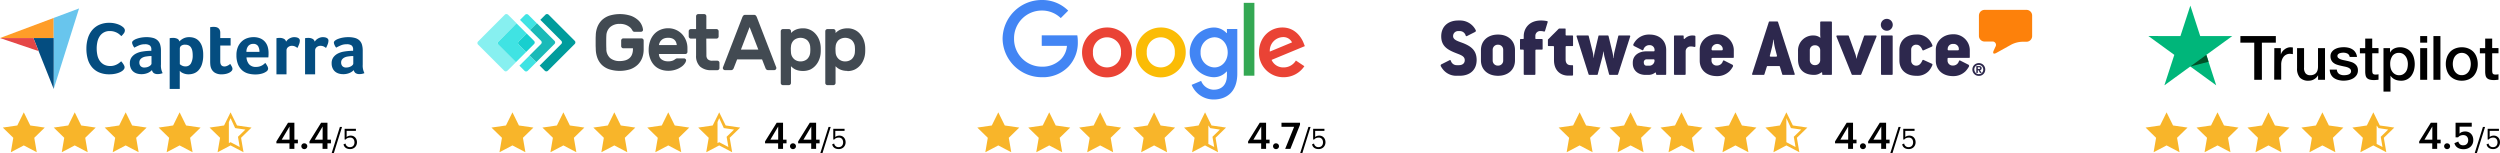 <svg xmlns="http://www.w3.org/2000/svg" width="890.197" height="54.479" viewBox="0 0 890.197 54.479">
  <g id="ratings" transform="translate(-197 -1256.344)">
    <g id="Group_49" data-name="Group 49">
      <g id="Group_44" data-name="Group 44" transform="translate(2.275 -1.656)">
        <g id="Group_22" data-name="Group 22" transform="translate(195.725 1298)">
          <path id="Icon_metro-star-full" data-name="Icon metro-star-full" d="M17.509,8.11l-5.161-.75L10.04,2.683,7.732,7.36l-5.161.75,3.735,3.64-.882,5.14,4.616-2.427,4.616,2.427-.882-5.14Z" transform="translate(52.915 -2.683)" fill="#f8b52a"/>
          <path id="Icon_metro-star-full-2" data-name="Icon metro-star-full" d="M17.509,8.11l-5.161-.75L10.04,2.683,7.732,7.36l-5.161.75,3.735,3.64-.882,5.14,4.616-2.427,4.616,2.427-.882-5.14Z" transform="translate(33.708 -2.683)" fill="#f8b52a"/>
          <path id="Icon_metro-star-full-3" data-name="Icon metro-star-full" d="M17.509,8.11l-5.161-.75L10.04,2.683,7.732,7.36l-5.161.75,3.735,3.64-.882,5.14,4.616-2.427,4.616,2.427-.882-5.14Z" transform="translate(15.569 -2.683)" fill="#f8b52a"/>
          <path id="Icon_metro-star-full-4" data-name="Icon metro-star-full" d="M17.509,8.11l-5.161-.75L10.04,2.683,7.732,7.36l-5.161.75,3.735,3.64-.882,5.14,4.616-2.427,4.616,2.427-.882-5.14Z" transform="translate(-2.571 -2.683)" fill="#f8b52a"/>
          <path id="Icon_metro-star-half" data-name="Icon metro-star-half" d="M17.509,8.11l-5.161-.75L10.04,2.683,7.732,7.36l-5.161.75,3.735,3.64-.882,5.14,4.616-2.427,4.616,2.427-.882-5.14Zm-7.469,5.2-.014.007-.586.339v-7.5l.6-1.4,1.63,3.54,3.645.53-2.637,2.571.623,3.63L10.04,13.31Z" transform="translate(71.054 -2.683)" fill="#f8b52a"/>
        </g>
        <path id="Path_118328" data-name="Path 118328" d="M.419-2.641,4.558-9.293H6.824v6.018H8.068v1.314H6.824V0H5.072V-1.961H.419ZM5.1-3.275V-7.954L2.311-3.275Zm4.2,2.342a1,1,0,0,1,.083-.409,1.105,1.105,0,0,1,.222-.33.98.98,0,0,1,.333-.222,1.069,1.069,0,0,1,.409-.079,1.086,1.086,0,0,1,.416.079,1.077,1.077,0,0,1,.34.219,1.045,1.045,0,0,1,.232.33.994.994,0,0,1,.086.413.994.994,0,0,1-.086.413,1.008,1.008,0,0,1-.232.327,1.107,1.107,0,0,1-.34.216A1.086,1.086,0,0,1,10.353.1,1.046,1.046,0,0,1,9.947.022,1.048,1.048,0,0,1,9.614-.2a1.028,1.028,0,0,1-.225-.33A1.011,1.011,0,0,1,9.306-.933ZM12.2-2.641l4.139-6.652H18.6v6.018h1.244v1.314H18.6V0H16.853V-1.961H12.2Zm4.685-.635V-7.954L14.092-3.275ZM23.029-7.8h.762l-2.91,9.277h-.771Zm2,5.9A1.5,1.5,0,0,0,26.647-.615a1.657,1.657,0,0,0,.681-.132,1.386,1.386,0,0,0,.493-.361,1.545,1.545,0,0,0,.3-.537,2.134,2.134,0,0,0,.1-.664,2.19,2.19,0,0,0-.1-.662,1.576,1.576,0,0,0-.288-.54,1.373,1.373,0,0,0-.471-.364,1.471,1.471,0,0,0-.642-.134,2.617,2.617,0,0,0-.9.151,1.733,1.733,0,0,0-.737.537h-.371V-7.148h4.019V-6.4h-3.3v2.183a1.888,1.888,0,0,1,.684-.378,2.58,2.58,0,0,1,.757-.115,2.256,2.256,0,0,1,.935.186,2.1,2.1,0,0,1,.7.505,2.208,2.208,0,0,1,.444.75,2.689,2.689,0,0,1,.154.913,2.559,2.559,0,0,1-.186.986A2.33,2.33,0,0,1,28.41-.6a2.314,2.314,0,0,1-.776.505,2.593,2.593,0,0,1-.977.181,3.2,3.2,0,0,1-.806-.1,2.261,2.261,0,0,1-.7-.308,1.936,1.936,0,0,1-.527-.527,1.992,1.992,0,0,1-.3-.759Z" transform="translate(292.725 1311)"/>
      </g>
      <g id="download" transform="translate(188.095 1251.81)">
        <path id="Path_63" data-name="Path 63" d="M8.9,53.148l11.893,0H28.03V45.987Z" transform="translate(0 -35.07)" fill="#ff9d28"/>
        <path id="Path_64" data-name="Path 64" d="M226.285,10.917V36.211l9.032-28.677Z" transform="translate(-198.255)" fill="#68c5ed"/>
        <path id="Path_65" data-name="Path 65" d="M151.318,127.408h-7.232l7.232,18.131Z" transform="translate(-123.288 -109.327)" fill="#044d80"/>
        <path id="Path_66" data-name="Path 66" d="M8.9,127.38l13.748,4.655L20.8,127.382Z" transform="translate(0 -109.302)" fill="#e54747"/>
        <g id="Group_55" data-name="Group 55" transform="translate(39.671 12.657)">
          <path id="Path_67" data-name="Path 67" d="M371.65,82.656a3.332,3.332,0,0,1-.524.393,5.742,5.742,0,0,1-.956.472,8.386,8.386,0,0,1-1.441.406,10.046,10.046,0,0,1-1.952.17,9.048,9.048,0,0,1-3.667-.681,6.828,6.828,0,0,1-2.554-1.9,7.782,7.782,0,0,1-1.48-2.882,13.367,13.367,0,0,1-.471-3.654,12.67,12.67,0,0,1,.511-3.68,8.257,8.257,0,0,1,1.532-2.921,7.043,7.043,0,0,1,2.554-1.925,8.668,8.668,0,0,1,3.6-.694,8.55,8.55,0,0,1,1.847.183,9.213,9.213,0,0,1,1.441.432,5.556,5.556,0,0,1,1.022.524,6.731,6.731,0,0,1,.616.458,2.084,2.084,0,0,1,.406.5,1.216,1.216,0,0,1,.17.629,1.741,1.741,0,0,1-.393,1.048,7.575,7.575,0,0,1-.865.969q-.314-.314-.707-.642a4.784,4.784,0,0,0-.878-.576,5.818,5.818,0,0,0-1.1-.419,5.162,5.162,0,0,0-1.375-.17,4.114,4.114,0,0,0-3.694,1.939,5.944,5.944,0,0,0-.786,1.978,10.913,10.913,0,0,0-.236,2.266,11.483,11.483,0,0,0,.236,2.357,5.621,5.621,0,0,0,.812,1.991,4.336,4.336,0,0,0,1.506,1.388,4.664,4.664,0,0,0,2.318.524,4.711,4.711,0,0,0,1.349-.183,5.409,5.409,0,0,0,1.087-.446,5.582,5.582,0,0,0,.825-.55q.354-.288.589-.5.157.184.367.445a6.324,6.324,0,0,1,.393.55,4.791,4.791,0,0,1,.314.576,1.287,1.287,0,0,1,.131.524,1.173,1.173,0,0,1-.131.576A2.5,2.5,0,0,1,371.65,82.656Zm13.5-2.009a5.8,5.8,0,0,0,.606,3.031,5.181,5.181,0,0,1-.883.263,4.5,4.5,0,0,1-.856.079,2.356,2.356,0,0,1-1.436-.369,1.654,1.654,0,0,1-.619-1.054,4.755,4.755,0,0,1-1.529,1.028,5.709,5.709,0,0,1-2.319.422,5.328,5.328,0,0,1-1.423-.2,3.74,3.74,0,0,1-1.291-.643,3.34,3.34,0,0,1-.949-1.2,4.1,4.1,0,0,1-.369-1.826,3.478,3.478,0,0,1,.646-2.18,4.6,4.6,0,0,1,1.621-1.327,7.34,7.34,0,0,1,2.108-.67,20.06,20.06,0,0,1,2.082-.237q.316-.026.619-.026h.567v-.48a1.729,1.729,0,0,0-.54-1.439,2.848,2.848,0,0,0-1.753-.427,5.191,5.191,0,0,0-2.016.369,16.478,16.478,0,0,0-1.726.843,3.865,3.865,0,0,1-.593-.988,2.381,2.381,0,0,1-.224-.8.952.952,0,0,1,.409-.712,4.01,4.01,0,0,1,1.12-.619,9.132,9.132,0,0,1,1.634-.448,10.677,10.677,0,0,1,1.95-.171,8.671,8.671,0,0,1,2.411.29,3.77,3.77,0,0,1,1.608.9,3.4,3.4,0,0,1,.883,1.515,7.664,7.664,0,0,1,.264,2.121v4.954Zm-3.373-3.057h-.369a2.635,2.635,0,0,0-.369.026q-.659.053-1.3.158a3.741,3.741,0,0,0-1.146.369,2.4,2.4,0,0,0-.817.685,1.753,1.753,0,0,0-.316,1.081,1.909,1.909,0,0,0,.422,1.252,1.744,1.744,0,0,0,1.423.514,3.332,3.332,0,0,0,.949-.132,3.242,3.242,0,0,0,.791-.342,2.042,2.042,0,0,0,.54-.461.769.769,0,0,0,.2-.461V77.59Zm9.935-5.192a4.92,4.92,0,0,1,1.314-1.015,4.482,4.482,0,0,1,2.259-.514,5.244,5.244,0,0,1,1.852.329,4.058,4.058,0,0,1,1.563,1.067,5.329,5.329,0,0,1,1.091,1.95,9.442,9.442,0,0,1,.407,2.978,10.261,10.261,0,0,1-.473,3.386A5.791,5.791,0,0,1,398.5,82.69a4.208,4.208,0,0,1-1.668,1.094A5.626,5.626,0,0,1,395,84.1a4.592,4.592,0,0,1-1.327-.171,5.315,5.315,0,0,1-.959-.382,2.546,2.546,0,0,1-.6-.422,2.5,2.5,0,0,1-.263-.29v6.478H388.26V71.239q.132-.026.319-.053.16-.026.372-.04t.5-.013a3.451,3.451,0,0,1,1.487.29A1.364,1.364,0,0,1,391.712,72.4Zm4.744,4.875a7.868,7.868,0,0,0-.131-1.476,3.589,3.589,0,0,0-.432-1.186,2.1,2.1,0,0,0-.812-.778,2.585,2.585,0,0,0-1.244-.277,2.184,2.184,0,0,0-1.533.422,1.272,1.272,0,0,0-.432.922v5.587a3.352,3.352,0,0,0,.746.5,2.579,2.579,0,0,0,1.245.29,2.125,2.125,0,0,0,1.965-1.054A5.784,5.784,0,0,0,396.456,77.274Zm6.509,4.533a4.58,4.58,0,0,1-.237-1.107q-.053-.579-.053-1.16V67.312q.184-.026.4-.053.184-.026.4-.04t.422-.013a4.579,4.579,0,0,1,.843.079,1.969,1.969,0,0,1,.764.316,1.74,1.74,0,0,1,.553.646,2.332,2.332,0,0,1,.211,1.067v1.871h3.69v2.662h-3.69v5.62q0,1.838,1.5,1.838a2.043,2.043,0,0,0,.7-.119,4.141,4.141,0,0,0,.593-.263,3.228,3.228,0,0,0,.461-.3q.2-.158.277-.237a8.887,8.887,0,0,1,.606,1,1.8,1.8,0,0,1,.211.8,1.055,1.055,0,0,1-.277.679,2.729,2.729,0,0,1-.778.612,4.837,4.837,0,0,1-1.212.452,6.577,6.577,0,0,1-1.555.173,4.407,4.407,0,0,1-2.543-.632,3.363,3.363,0,0,1-1.278-1.66Zm16.061-.343a4.206,4.206,0,0,0,1.164-.145,4.651,4.651,0,0,0,.9-.356,3.738,3.738,0,0,0,.688-.461q.291-.25.529-.461a7.338,7.338,0,0,1,.661,1.014,2.247,2.247,0,0,1,.344,1.015,1.323,1.323,0,0,1-.659,1.054,4.931,4.931,0,0,1-1.568.725,8.381,8.381,0,0,1-2.385.3,9.513,9.513,0,0,1-2.438-.316,5.391,5.391,0,0,1-2.135-1.107,5.688,5.688,0,0,1-1.516-2.121,8.448,8.448,0,0,1-.58-3.36,7.236,7.236,0,0,1,.514-2.859,5.737,5.737,0,0,1,1.371-1.99,5.4,5.4,0,0,1,1.937-1.16,6.812,6.812,0,0,1,2.214-.369,6.1,6.1,0,0,1,2.5.461,4.562,4.562,0,0,1,1.674,1.239,4.877,4.877,0,0,1,.935,1.779,7.555,7.555,0,0,1,.29,2.108v.369c0,.141,0,.29-.013.448s-.018.312-.026.461a2.869,2.869,0,0,1-.039.356h-7.775a4.161,4.161,0,0,0,.9,2.412A3.07,3.07,0,0,0,419.025,81.464Zm1.2-5.35a3.853,3.853,0,0,0-.491-2.056,1.907,1.907,0,0,0-1.762-.791,2.179,2.179,0,0,0-1.736.751,3.1,3.1,0,0,0-.649,2.095h4.638Zm9.479-3.649a4.547,4.547,0,0,1,.422-.523,2.992,2.992,0,0,1,.646-.523,4.138,4.138,0,0,1,.843-.392,3.045,3.045,0,0,1,.988-.157,4.67,4.67,0,0,1,.672.052,2.327,2.327,0,0,1,.659.2,1.277,1.277,0,0,1,.488.392,1,1,0,0,1,.185.614,3.716,3.716,0,0,1-.29,1.321,10.773,10.773,0,0,1-.58,1.273,3.907,3.907,0,0,0-.9-.567,2.6,2.6,0,0,0-1.054-.2,2.028,2.028,0,0,0-1.37.476,1.451,1.451,0,0,0-.554,1.136V84.1h-3.584V71.239q.131-.026.316-.053.158-.026.369-.04t.5-.013a3.1,3.1,0,0,1,1.463.327A1.464,1.464,0,0,1,429.7,72.465Zm10.19,0a4.569,4.569,0,0,1,.422-.523,2.991,2.991,0,0,1,.646-.523,4.137,4.137,0,0,1,.843-.392,3.046,3.046,0,0,1,.988-.157,4.671,4.671,0,0,1,.672.052,2.329,2.329,0,0,1,.659.2,1.281,1.281,0,0,1,.488.392,1,1,0,0,1,.184.614,3.718,3.718,0,0,1-.29,1.321,10.817,10.817,0,0,1-.58,1.273,3.9,3.9,0,0,0-.9-.567,2.6,2.6,0,0,0-1.054-.2,2.029,2.029,0,0,0-1.37.476,1.452,1.452,0,0,0-.553,1.136V84.1h-3.584V71.239q.132-.026.316-.053.158-.026.369-.04t.5-.013a3.1,3.1,0,0,1,1.463.327,1.464,1.464,0,0,1,.778,1ZM457,80.647a5.8,5.8,0,0,0,.606,3.031,5.19,5.19,0,0,1-.883.263,4.5,4.5,0,0,1-.856.079,2.356,2.356,0,0,1-1.436-.369,1.654,1.654,0,0,1-.619-1.054,4.751,4.751,0,0,1-1.528,1.028,5.708,5.708,0,0,1-2.319.422,5.33,5.33,0,0,1-1.423-.2,3.739,3.739,0,0,1-1.291-.643,3.341,3.341,0,0,1-.949-1.2,4.1,4.1,0,0,1-.369-1.826,3.477,3.477,0,0,1,.646-2.18,4.6,4.6,0,0,1,1.621-1.327,7.337,7.337,0,0,1,2.108-.67,20.051,20.051,0,0,1,2.082-.237q.316-.026.619-.026h.566v-.48a1.729,1.729,0,0,0-.54-1.439,2.848,2.848,0,0,0-1.753-.427,5.191,5.191,0,0,0-2.016.369,16.5,16.5,0,0,0-1.726.843,3.87,3.87,0,0,1-.593-.988,2.382,2.382,0,0,1-.224-.8.952.952,0,0,1,.408-.712,4.01,4.01,0,0,1,1.12-.619,9.134,9.134,0,0,1,1.634-.448,10.679,10.679,0,0,1,1.95-.171,8.673,8.673,0,0,1,2.411.29,3.771,3.771,0,0,1,1.608.9,3.407,3.407,0,0,1,.883,1.515A7.671,7.671,0,0,1,457,75.693v4.954Zm-3.373-3.057h-.369a2.634,2.634,0,0,0-.369.026q-.659.053-1.3.158a3.743,3.743,0,0,0-1.146.369,2.4,2.4,0,0,0-.817.685,1.754,1.754,0,0,0-.316,1.081,1.909,1.909,0,0,0,.422,1.252,1.744,1.744,0,0,0,1.423.514,3.331,3.331,0,0,0,.949-.132,3.241,3.241,0,0,0,.791-.342,2.041,2.041,0,0,0,.54-.461.768.768,0,0,0,.2-.461V77.59Z" transform="translate(-358.605 -65.76)" fill="#044d80"/>
        </g>
      </g>
    </g>
    <g id="Group_48" data-name="Group 48" transform="translate(-10)">
      <g id="Group_45" data-name="Group 45" transform="translate(186.275 -1.656)">
        <g id="Group_22-2" data-name="Group 22" transform="translate(195.725 1298)">
          <path id="Icon_metro-star-full-5" data-name="Icon metro-star-full" d="M17.509,8.11l-5.161-.75L10.04,2.683,7.732,7.36l-5.161.75,3.735,3.64-.882,5.14,4.616-2.427,4.616,2.427-.882-5.14Z" transform="translate(52.915 -2.683)" fill="#f8b52a"/>
          <path id="Icon_metro-star-full-6" data-name="Icon metro-star-full" d="M17.509,8.11l-5.161-.75L10.04,2.683,7.732,7.36l-5.161.75,3.735,3.64-.882,5.14,4.616-2.427,4.616,2.427-.882-5.14Z" transform="translate(33.708 -2.683)" fill="#f8b52a"/>
          <path id="Icon_metro-star-full-7" data-name="Icon metro-star-full" d="M17.509,8.11l-5.161-.75L10.04,2.683,7.732,7.36l-5.161.75,3.735,3.64-.882,5.14,4.616-2.427,4.616,2.427-.882-5.14Z" transform="translate(15.569 -2.683)" fill="#f8b52a"/>
          <path id="Icon_metro-star-full-8" data-name="Icon metro-star-full" d="M17.509,8.11l-5.161-.75L10.04,2.683,7.732,7.36l-5.161.75,3.735,3.64-.882,5.14,4.616-2.427,4.616,2.427-.882-5.14Z" transform="translate(-2.571 -2.683)" fill="#f8b52a"/>
          <path id="Icon_metro-star-half-2" data-name="Icon metro-star-half" d="M17.509,8.11l-5.161-.75L10.04,2.683,7.732,7.36l-5.161.75,3.735,3.64-.882,5.14,4.616-2.427,4.616,2.427-.882-5.14Zm-7.469,5.2-.014.007-.586.339v-7.5l.6-1.4,1.63,3.54,3.645.53-2.637,2.571.623,3.63L10.04,13.31Z" transform="translate(71.054 -2.683)" fill="#f8b52a"/>
        </g>
        <path id="Path_118329" data-name="Path 118329" d="M.419-2.641,4.558-9.293H6.824v6.018H8.068v1.314H6.824V0H5.072V-1.961H.419ZM5.1-3.275V-7.954L2.311-3.275Zm4.2,2.342a1,1,0,0,1,.083-.409,1.105,1.105,0,0,1,.222-.33.98.98,0,0,1,.333-.222,1.069,1.069,0,0,1,.409-.079,1.086,1.086,0,0,1,.416.079,1.077,1.077,0,0,1,.34.219,1.045,1.045,0,0,1,.232.33.994.994,0,0,1,.086.413.994.994,0,0,1-.086.413,1.008,1.008,0,0,1-.232.327,1.107,1.107,0,0,1-.34.216A1.086,1.086,0,0,1,10.353.1,1.046,1.046,0,0,1,9.947.022,1.048,1.048,0,0,1,9.614-.2a1.028,1.028,0,0,1-.225-.33A1.011,1.011,0,0,1,9.306-.933ZM12.2-2.641l4.139-6.652H18.6v6.018h1.244v1.314H18.6V0H16.853V-1.961H12.2Zm4.685-.635V-7.954L14.092-3.275ZM23.029-7.8h.762l-2.91,9.277h-.771Zm2,5.9A1.5,1.5,0,0,0,26.647-.615a1.657,1.657,0,0,0,.681-.132,1.386,1.386,0,0,0,.493-.361,1.545,1.545,0,0,0,.3-.537,2.134,2.134,0,0,0,.1-.664,2.19,2.19,0,0,0-.1-.662,1.576,1.576,0,0,0-.288-.54,1.373,1.373,0,0,0-.471-.364,1.471,1.471,0,0,0-.642-.134,2.617,2.617,0,0,0-.9.151,1.733,1.733,0,0,0-.737.537h-.371V-7.148h4.019V-6.4h-3.3v2.183a1.888,1.888,0,0,1,.684-.378,2.58,2.58,0,0,1,.757-.115,2.256,2.256,0,0,1,.935.186,2.1,2.1,0,0,1,.7.505,2.208,2.208,0,0,1,.444.75,2.689,2.689,0,0,1,.154.913,2.559,2.559,0,0,1-.186.986A2.33,2.33,0,0,1,28.41-.6a2.314,2.314,0,0,1-.776.505,2.593,2.593,0,0,1-.977.181,3.2,3.2,0,0,1-.806-.1,2.261,2.261,0,0,1-.7-.308,1.936,1.936,0,0,1-.527-.527,1.992,1.992,0,0,1-.3-.759Z" transform="translate(292.725 1311)"/>
      </g>
      <g id="getapp-vector-logo" transform="translate(377 1261.344)">
        <path id="Path_38" data-name="Path 38" d="M129.2,275.971l-9.322-9.322a.792.792,0,0,0-1.1,0l-1.841,1.841,7.48,7.48a.792.792,0,0,1,0,1.1h0l-7.71,7.71,1.841,1.841a.792.792,0,0,0,1.1,0l9.529-9.529a.8.8,0,0,0,.023-1.128" transform="translate(-94.541 -266.425)" fill="#009c9c"/>
        <path id="Path_39" data-name="Path 39" d="M89.914,267.417l-.667-.667a.792.792,0,0,0-1.1,0L86.3,268.591l1.22,1.22,2.394,2.394,2.394-2.394Z" transform="translate(-71.138 -266.502)" fill="#40e3e3"/>
        <path id="Path_40" data-name="Path 40" d="M89.014,330.6l-2.394,2.394-1.22,1.22,1.841,1.841a.792.792,0,0,0,1.1,0l.667-.668,2.394-2.394Z" transform="translate(-70.445 -315.829)" fill="#40e3e3"/>
        <path id="Path_41" data-name="Path 41" d="M105.2,286.96a.792.792,0,0,1,0,1.1l-4.1,4.1,2.394,2.394,6.491-6.491a.792.792,0,0,0,0-1.1h0l-6.26-6.26-2.417,2.394Z" transform="translate(-82.532 -277.415)" fill="#1abab8"/>
        <path id="Path_42" data-name="Path 42" d="M27.876,276.2l6.491-6.491-2.394-2.394-.69-.667a.792.792,0,0,0-1.1,0L20.649,276.2a.792.792,0,0,0,0,1.1h0l9.322,9.322a.792.792,0,0,0,1.1,0l.69-.667,2.394-2.394-6.26-6.26a.771.771,0,0,1-.023-1.1h0" transform="translate(-20.425 -266.425)" fill="#87f0f0"/>
        <path id="Path_43" data-name="Path 43" d="M59.353,287.268l2.854-2.854-2.394-2.394-1.22-1.22-6.445,6.491a.792.792,0,0,0,0,1.1h0l6.237,6.237,1.22-1.22L62,291.019l-2.647-2.647a.792.792,0,0,1,0-1.1" transform="translate(-44.675 -277.491)" fill="#40e3e3"/>
        <path id="Path_44" data-name="Path 44" d="M83.507,300.459l2.647,2.647,2.854-2.854a.792.792,0,0,0,0-1.1h0L86.361,296.5l-2.854,2.854a.84.84,0,0,0,0,1.1" transform="translate(-68.829 -289.578)" fill="#17cfcf"/>
        <path id="Path_45" data-name="Path 45" d="M203.346,274.051a8.876,8.876,0,0,1,.621-3.084,7.085,7.085,0,0,1,1.611-2.394,7.388,7.388,0,0,1,2.624-1.542,12.883,12.883,0,0,1,7.687.069,7.9,7.9,0,0,1,2.532,1.519,5.113,5.113,0,0,1,1.312,1.818,5.428,5.428,0,0,1,.437,1.588.627.627,0,0,1-.207.552.825.825,0,0,1-.552.207h-2.279a.722.722,0,0,1-.483-.161.828.828,0,0,1-.253-.322c-.046-.069-.138-.23-.3-.483a3.07,3.07,0,0,0-.76-.783,5.357,5.357,0,0,0-3.475-1.059,4.9,4.9,0,0,0-3.383,1.128,4.253,4.253,0,0,0-1.358,3.061c-.046.714-.046,1.473-.046,2.3,0,.805,0,1.588.046,2.3a4.288,4.288,0,0,0,1.358,3.383,5.226,5.226,0,0,0,3.36,1.059,7.619,7.619,0,0,0,1.91-.23,3.962,3.962,0,0,0,1.5-.737,3.181,3.181,0,0,0,.99-1.335,5.077,5.077,0,0,0,.345-2.025v-.23h-3.429a.667.667,0,0,1-.529-.23.749.749,0,0,1-.23-.529v-2a.766.766,0,0,1,.76-.76h6.491a.766.766,0,0,1,.76.76v3.084a8.41,8.41,0,0,1-.529,3.107,6.644,6.644,0,0,1-1.611,2.44,7.546,7.546,0,0,1-2.67,1.611,12.487,12.487,0,0,1-7.457,0,7.1,7.1,0,0,1-2.6-1.542,6.887,6.887,0,0,1-1.588-2.44,9.546,9.546,0,0,1-.6-3.107c0-.345-.023-.76-.046-1.174v-2.647c0-.437.023-.806.046-1.174" transform="translate(-161.209 -266.462)" fill="#424a52"/>
        <path id="Path_46" data-name="Path 46" d="M292.275,291.8a3.673,3.673,0,0,0-1.4.23,2.683,2.683,0,0,0-.967.621,2.483,2.483,0,0,0-.6.852,2.386,2.386,0,0,0-.253.875H295.4a5.391,5.391,0,0,0-.207-.875,2.464,2.464,0,0,0-.506-.852,2.509,2.509,0,0,0-.921-.621,3.706,3.706,0,0,0-1.5-.23m-6.882,4.212a9.33,9.33,0,0,1,.483-2.969,7.129,7.129,0,0,1,1.381-2.44,6.286,6.286,0,0,1,2.187-1.611,7.1,7.1,0,0,1,2.831-.6,6.706,6.706,0,0,1,2.831.575,6.784,6.784,0,0,1,2.21,1.565,7.261,7.261,0,0,1,1.4,2.279,7.391,7.391,0,0,1,.483,2.739v1.266a.766.766,0,0,1-.759.76h-9.391a2.694,2.694,0,0,0,.253,1.128,2.407,2.407,0,0,0,.714.806,3.607,3.607,0,0,0,1.036.506,4.333,4.333,0,0,0,1.22.161,4.625,4.625,0,0,0,1.473-.184,2.882,2.882,0,0,0,.921-.46,3.785,3.785,0,0,1,.506-.322,1.35,1.35,0,0,1,.529-.092h2.256a.8.8,0,0,1,.552.23.585.585,0,0,1,.207.529,2.348,2.348,0,0,1-.437,1.013,4.4,4.4,0,0,1-1.22,1.22,7.589,7.589,0,0,1-2.025,1.013,8.133,8.133,0,0,1-2.762.414,7.472,7.472,0,0,1-2.831-.552,6.1,6.1,0,0,1-2.187-1.542,7.027,7.027,0,0,1-1.381-2.417,8.287,8.287,0,0,1-.483-3.015" transform="translate(-224.406 -283.336)" fill="#424a52"/>
        <path id="Path_47" data-name="Path 47" d="M353.606,281.184a1.972,1.972,0,0,0,.46,1.381,2.237,2.237,0,0,0,1.726.529h1.7a.766.766,0,0,1,.76.76v1.864a.766.766,0,0,1-.76.759H355.4a5.82,5.82,0,0,1-4.051-1.289,5.11,5.11,0,0,1-1.427-3.913v-6.053H348.06a.666.666,0,0,1-.529-.23.749.749,0,0,1-.23-.529V272.6a.667.667,0,0,1,.23-.529.749.749,0,0,1,.529-.23h1.864v-4.58a.766.766,0,0,1,.759-.76h2.14a.766.766,0,0,1,.76.76v4.58h3.637a.778.778,0,0,1,.737.76v1.864a.766.766,0,0,1-.76.76H353.56Z" transform="translate(-272.066 -266.483)" fill="#424a52"/>
        <path id="Path_48" data-name="Path 48" d="M412.736,280.048l-3.107-8.01-3.084,8.01Zm-1.565-12.36a.882.882,0,0,1,.667.23,2.226,2.226,0,0,1,.414.714l6.882,17.791a.572.572,0,0,1,.023.184.766.766,0,0,1-.759.76h-2.025a1.058,1.058,0,0,1-.783-.23,1.438,1.438,0,0,1-.3-.46l-1.22-3.13h-8.884l-1.22,3.13a1.588,1.588,0,0,1-.3.46.992.992,0,0,1-.783.23H400.86a.766.766,0,0,1-.76-.76.448.448,0,0,1,.023-.184L407,268.632a2.227,2.227,0,0,1,.414-.714.914.914,0,0,1,.668-.23h3.084Z" transform="translate(-312.713 -267.395)" fill="#424a52"/>
        <path id="Path_49" data-name="Path 49" d="M500.2,296.872a8.882,8.882,0,0,0,0-1.565,3.683,3.683,0,0,0-1.128-2.624,3.757,3.757,0,0,0-4.649,0,3.35,3.35,0,0,0-1.082,2.325,5.434,5.434,0,0,0-.046,1.059c0,.368.023.714.046,1.059a3.394,3.394,0,0,0,1.082,2.3,3.345,3.345,0,0,0,2.325.852,3.531,3.531,0,0,0,2.325-.806,3.67,3.67,0,0,0,1.128-2.6m-2.6,6.813a7.082,7.082,0,0,1-1.565-.161,5.869,5.869,0,0,1-1.22-.414,5.211,5.211,0,0,1-.875-.575,4.473,4.473,0,0,1-.6-.552v5.984a.766.766,0,0,1-.76.76H490.46a.766.766,0,0,1-.76-.76V289.53a.766.766,0,0,1,.76-.76h2.14a.766.766,0,0,1,.76.76v.644a3.41,3.41,0,0,1,.6-.552,5.233,5.233,0,0,1,2.117-.967,7.085,7.085,0,0,1,1.565-.161,5.8,5.8,0,0,1,4.488,2.025,6.819,6.819,0,0,1,1.266,2.117,8.421,8.421,0,0,1,.529,2.486c.023.276.023.6.023.99s0,.714-.023.99a7.623,7.623,0,0,1-.529,2.486,6.819,6.819,0,0,1-1.266,2.118,6.086,6.086,0,0,1-1.933,1.473,6.464,6.464,0,0,1-2.6.506" transform="translate(-381.691 -283.413)" fill="#424a52"/>
        <path id="Path_50" data-name="Path 50" d="M569.141,296.872a8.9,8.9,0,0,0,0-1.565,3.684,3.684,0,0,0-1.128-2.624,3.757,3.757,0,0,0-4.649,0,3.351,3.351,0,0,0-1.082,2.325,5.441,5.441,0,0,0-.046,1.059c0,.368.023.714.046,1.059a3.4,3.4,0,0,0,1.082,2.3,3.345,3.345,0,0,0,2.325.852,3.532,3.532,0,0,0,2.325-.806,3.67,3.67,0,0,0,1.128-2.6m-2.624,6.79a7.085,7.085,0,0,1-1.565-.161,5.864,5.864,0,0,1-1.22-.414,4.715,4.715,0,0,1-.875-.552,4.477,4.477,0,0,1-.6-.552v5.984a.787.787,0,0,1-.759.76H559.36a.766.766,0,0,1-.76-.76V289.53a.766.766,0,0,1,.76-.76H561.5a.766.766,0,0,1,.759.76v.644a4.493,4.493,0,0,1,.6-.552,6.972,6.972,0,0,1,.875-.552,5.865,5.865,0,0,1,1.22-.414,7.085,7.085,0,0,1,1.565-.161,5.8,5.8,0,0,1,4.488,2.025,6.823,6.823,0,0,1,1.266,2.117,8.419,8.419,0,0,1,.529,2.486c.023.276.023.6.023.99s0,.714-.023.99a7.624,7.624,0,0,1-.529,2.486,6.822,6.822,0,0,1-1.266,2.118,6.353,6.353,0,0,1-1.933,1.473,6.15,6.15,0,0,1-2.555.552" transform="translate(-434.733 -283.413)" fill="#424a52"/>
      </g>
    </g>
    <g id="Group_51" data-name="Group 51" transform="translate(213.4)">
      <g id="Group_54" data-name="Group 54" transform="translate(184.898 -1.602)">
        <g id="Group_43" data-name="Group 43" transform="translate(562.702 1297.947)">
          <path id="Icon_metro-star-full-9" data-name="Icon metro-star-full" d="M17.509,8.11l-5.161-.75L10.04,2.683,7.732,7.36l-5.161.75,3.735,3.64-.882,5.14,4.616-2.427,4.616,2.427-.882-5.14Z" transform="translate(52.915 -2.683)" fill="#f8b52a"/>
          <path id="Icon_metro-star-full-10" data-name="Icon metro-star-full" d="M17.509,8.11l-5.161-.75L10.04,2.683,7.732,7.36l-5.161.75,3.735,3.64-.882,5.14,4.616-2.427,4.616,2.427-.882-5.14Z" transform="translate(33.708 -2.683)" fill="#f8b52a"/>
          <path id="Icon_metro-star-full-11" data-name="Icon metro-star-full" d="M17.509,8.11l-5.161-.75L10.04,2.683,7.732,7.36l-5.161.75,3.735,3.64-.882,5.14,4.616-2.427,4.616,2.427-.882-5.14Z" transform="translate(15.569 -2.683)" fill="#f8b52a"/>
          <path id="Icon_metro-star-full-12" data-name="Icon metro-star-full" d="M17.509,8.11l-5.161-.75L10.04,2.683,7.732,7.36l-5.161.75,3.735,3.64-.882,5.14,4.616-2.427,4.616,2.427-.882-5.14Z" transform="translate(-2.571 -2.683)" fill="#f8b52a"/>
          <path id="Icon_metro-star-half-3" data-name="Icon metro-star-half" d="M17.509,8.11l-5.161-.75L10.04,2.683,7.732,7.36l-5.161.75,3.735,3.64-.882,5.14,4.616-2.427,4.616,2.427-.882-5.14Zm-7.469,5.2,1.179.661V7.36l.667.94,3.429.523-2.637,2.571.623,3.63L10.04,13.31Z" transform="translate(71.054 -2.683)" fill="#f8b52a"/>
        </g>
        <path id="Path_118332" data-name="Path 118332" d="M.419-2.641,4.558-9.293H6.824v6.018H8.068v1.314H6.824V0H5.072V-1.961H.419ZM5.1-3.275V-7.954L2.311-3.275Zm4.2,2.342a1,1,0,0,1,.083-.409,1.105,1.105,0,0,1,.222-.33.98.98,0,0,1,.333-.222,1.069,1.069,0,0,1,.409-.079,1.086,1.086,0,0,1,.416.079,1.077,1.077,0,0,1,.34.219,1.045,1.045,0,0,1,.232.33.994.994,0,0,1,.086.413.994.994,0,0,1-.086.413,1.008,1.008,0,0,1-.232.327,1.107,1.107,0,0,1-.34.216A1.086,1.086,0,0,1,10.353.1,1.046,1.046,0,0,1,9.947.022,1.048,1.048,0,0,1,9.614-.2a1.028,1.028,0,0,1-.225-.33A1.011,1.011,0,0,1,9.306-.933Zm5.046-1.676a2.092,2.092,0,0,0,.632,1.016,1.78,1.78,0,0,0,1.146.33,1.9,1.9,0,0,0,.743-.136,1.581,1.581,0,0,0,.549-.378,1.58,1.58,0,0,0,.34-.574,2.228,2.228,0,0,0,.114-.727,2.16,2.16,0,0,0-.121-.74,1.655,1.655,0,0,0-.346-.574,1.545,1.545,0,0,0-.549-.375,1.9,1.9,0,0,0-.73-.133,2.781,2.781,0,0,0-1.016.178,2.009,2.009,0,0,0-.819.616h-.914V-9.293h5.764V-7.9H14.8v2.495a2.013,2.013,0,0,1,.9-.606,3.439,3.439,0,0,1,1.082-.175,3.04,3.04,0,0,1,1.238.238,2.642,2.642,0,0,1,.911.651,2.773,2.773,0,0,1,.562.968,3.665,3.665,0,0,1,.19,1.2,3.363,3.363,0,0,1-.27,1.381A2.993,2.993,0,0,1,18.678-.73a3.179,3.179,0,0,1-1.1.638,4.137,4.137,0,0,1-1.358.219A4.932,4.932,0,0,1,15.136.01a3.237,3.237,0,0,1-.955-.375,2.672,2.672,0,0,1-.749-.667,2.647,2.647,0,0,1-.463-.993ZM23.118-7.8h.762L20.97,1.479H20.2Zm2,5.9A1.5,1.5,0,0,0,26.736-.615a1.657,1.657,0,0,0,.681-.132,1.386,1.386,0,0,0,.493-.361,1.545,1.545,0,0,0,.3-.537,2.134,2.134,0,0,0,.1-.664,2.19,2.19,0,0,0-.1-.662,1.576,1.576,0,0,0-.288-.54,1.373,1.373,0,0,0-.471-.364,1.471,1.471,0,0,0-.642-.134,2.617,2.617,0,0,0-.9.151,1.733,1.733,0,0,0-.737.537H24.8V-7.148h4.019V-6.4h-3.3v2.183A1.888,1.888,0,0,1,26.2-4.6a2.58,2.58,0,0,1,.757-.115,2.256,2.256,0,0,1,.935.186,2.1,2.1,0,0,1,.7.505,2.208,2.208,0,0,1,.444.75,2.689,2.689,0,0,1,.154.913,2.559,2.559,0,0,1-.186.986A2.33,2.33,0,0,1,28.5-.6a2.314,2.314,0,0,1-.776.505,2.593,2.593,0,0,1-.977.181,3.2,3.2,0,0,1-.806-.1,2.261,2.261,0,0,1-.7-.308,1.936,1.936,0,0,1-.527-.527,1.992,1.992,0,0,1-.3-.759Z" transform="translate(659.702 1310.947)"/>
      </g>
      <g id="trustpilot-1" transform="translate(728.1 1009.844)">
        <path id="Path_60" data-name="Path 60" d="M178.121,300.7h12.611v2.348h-4.965v13.234h-2.722V303.048H178.1Zm12.071,4.3h2.327v2.182h.042a2.742,2.742,0,0,1,.436-.893,3.454,3.454,0,0,1,.769-.789,3.4,3.4,0,0,1,1-.582,2.9,2.9,0,0,1,1.1-.229c.291,0,.5.021.6.021a1.818,1.818,0,0,0,.332.042v2.389a4.2,4.2,0,0,0-.54-.083,4.719,4.719,0,0,0-.54-.042,2.883,2.883,0,0,0-1.184.249,3,3,0,0,0-.976.727,3.94,3.94,0,0,0-.665,1.205,5.084,5.084,0,0,0-.249,1.662v5.36H190.15Zm18.034,11.281h-2.452V314.7h-.042a3.481,3.481,0,0,1-1.371,1.371,3.619,3.619,0,0,1-1.849.519,4.114,4.114,0,0,1-3.22-1.1,4.817,4.817,0,0,1-1-3.324V305h2.493v6.918a2.948,2.948,0,0,0,.582,2.1,2.051,2.051,0,0,0,1.6.623,3.064,3.064,0,0,0,1.309-.249,2.258,2.258,0,0,0,.852-.644,2.527,2.527,0,0,0,.478-.977,4.613,4.613,0,0,0,.145-1.226V305h2.493v11.281Zm4.238-3.615a1.961,1.961,0,0,0,.831,1.537,3.272,3.272,0,0,0,1.724.436,5.709,5.709,0,0,0,.79-.062,3.478,3.478,0,0,0,.831-.208,1.462,1.462,0,0,0,.644-.457,1.064,1.064,0,0,0,.229-.769,1.118,1.118,0,0,0-.353-.789,2.942,2.942,0,0,0-.831-.5,7.2,7.2,0,0,0-1.163-.312c-.436-.083-.873-.187-1.33-.291s-.914-.229-1.35-.374a3.87,3.87,0,0,1-1.163-.6,2.591,2.591,0,0,1-.81-.956,2.986,2.986,0,0,1-.312-1.434,2.457,2.457,0,0,1,.457-1.537,3.313,3.313,0,0,1,1.143-1,5.189,5.189,0,0,1,1.537-.54,8.8,8.8,0,0,1,1.6-.145,7.148,7.148,0,0,1,1.662.187,4.2,4.2,0,0,1,1.434.6,3.291,3.291,0,0,1,1.06,1.08,3.742,3.742,0,0,1,.54,1.6h-2.6a1.6,1.6,0,0,0-.81-1.205,3.346,3.346,0,0,0-1.475-.312c-.166,0-.395.021-.623.042a3.675,3.675,0,0,0-.686.166,1.625,1.625,0,0,0-.54.353.831.831,0,0,0-.229.6.913.913,0,0,0,.312.727,2.823,2.823,0,0,0,.831.478,7.209,7.209,0,0,0,1.163.312c.436.083.893.187,1.35.291s.893.229,1.33.374a3.639,3.639,0,0,1,1.163.6,3,3,0,0,1,.831.935,2.872,2.872,0,0,1,.312,1.392,3.028,3.028,0,0,1-.457,1.7,3.885,3.885,0,0,1-1.184,1.143,5.873,5.873,0,0,1-1.621.644,8.7,8.7,0,0,1-1.766.208,7.439,7.439,0,0,1-1.974-.249,5.025,5.025,0,0,1-1.579-.727,3.488,3.488,0,0,1-1.039-1.226,4,4,0,0,1-.416-1.745h2.514v.021ZM220.67,305h1.891v-3.407h2.493v3.386H227.3v1.849h-2.244v6.025a6.4,6.4,0,0,0,.042.686,1.44,1.44,0,0,0,.145.478.812.812,0,0,0,.353.291,1.853,1.853,0,0,0,.665.1,4.335,4.335,0,0,0,.519-.021,4.49,4.49,0,0,0,.519-.083v1.932c-.27.042-.54.062-.81.083a5.164,5.164,0,0,1-.81.042,5.371,5.371,0,0,1-1.579-.187,2.269,2.269,0,0,1-.935-.54,1.931,1.931,0,0,1-.457-.893,7.091,7.091,0,0,1-.145-1.247V306.85H220.67V305Zm8.373,0h2.348v1.537h.042a3.086,3.086,0,0,1,1.454-1.413,4.711,4.711,0,0,1,2.036-.436,5.12,5.12,0,0,1,2.327.478,4.366,4.366,0,0,1,1.641,1.288,5.373,5.373,0,0,1,.976,1.911,8.394,8.394,0,0,1,.042,4.529,6.113,6.113,0,0,1-.893,1.891A4.42,4.42,0,0,1,237.5,316.1a4.484,4.484,0,0,1-2.161.5,6.342,6.342,0,0,1-1.08-.1,4.6,4.6,0,0,1-1.039-.312,3.728,3.728,0,0,1-.914-.561,3.167,3.167,0,0,1-.706-.789h-.042v5.63h-2.493V305Zm8.705,5.651a5.062,5.062,0,0,0-.208-1.475,3.762,3.762,0,0,0-.6-1.267,3.322,3.322,0,0,0-.976-.893,2.658,2.658,0,0,0-1.35-.332,2.759,2.759,0,0,0-2.368,1.08,4.921,4.921,0,0,0-.789,2.909,5.381,5.381,0,0,0,.208,1.579,3.518,3.518,0,0,0,.623,1.247,2.968,2.968,0,0,0,1,.831,2.817,2.817,0,0,0,1.35.312,2.765,2.765,0,0,0,1.434-.353,3.349,3.349,0,0,0,.976-.893,3.657,3.657,0,0,0,.54-1.267A7.135,7.135,0,0,0,237.748,310.652Zm4.384-9.952h2.493v2.348h-2.493Zm0,4.3h2.493v11.281h-2.493Zm4.716-4.3h2.493v15.582h-2.493Zm10.1,15.894a5.936,5.936,0,0,1-2.41-.457,5.471,5.471,0,0,1-1.787-1.226,5.336,5.336,0,0,1-1.1-1.891,7.385,7.385,0,0,1-.395-2.389,6.748,6.748,0,0,1,.395-2.368,5.525,5.525,0,0,1,1.1-1.891,4.983,4.983,0,0,1,1.787-1.226,6.306,6.306,0,0,1,2.41-.457,5.937,5.937,0,0,1,2.41.457,5.17,5.17,0,0,1,1.787,1.226,5.337,5.337,0,0,1,1.1,1.891,7.259,7.259,0,0,1,.395,2.368,6.784,6.784,0,0,1-.395,2.389,5.881,5.881,0,0,1-1.1,1.891,4.983,4.983,0,0,1-1.787,1.226A6.229,6.229,0,0,1,256.945,316.594Zm0-1.974a2.874,2.874,0,0,0,1.434-.353,3.008,3.008,0,0,0,1-.914,3.917,3.917,0,0,0,.582-1.267,5.67,5.67,0,0,0,0-2.888,3.726,3.726,0,0,0-.582-1.267,3.156,3.156,0,0,0-1-.893,2.931,2.931,0,0,0-1.434-.353,2.873,2.873,0,0,0-1.434.353,3.182,3.182,0,0,0-1,.893,3.724,3.724,0,0,0-.582,1.267,5.668,5.668,0,0,0,0,2.888,3.726,3.726,0,0,0,.582,1.267,3.223,3.223,0,0,0,1,.914A2.721,2.721,0,0,0,256.945,314.62ZM263.386,305h1.891v-3.407h2.493v3.386h2.244v1.849H267.77v6.025a6.391,6.391,0,0,0,.042.686,1.439,1.439,0,0,0,.145.478.812.812,0,0,0,.353.291,1.853,1.853,0,0,0,.665.1,4.342,4.342,0,0,0,.519-.021,4.5,4.5,0,0,0,.519-.083v1.932c-.27.042-.54.062-.81.083a5.167,5.167,0,0,1-.81.042,5.371,5.371,0,0,1-1.579-.187,2.269,2.269,0,0,1-.935-.54,1.931,1.931,0,0,1-.457-.893,7.086,7.086,0,0,1-.145-1.247V306.85h-1.891V305Z" transform="translate(-124.857 -41.355)"/>
        <path id="Path_61" data-name="Path 61" d="M50.355,259.345H38.949L35.438,248.5l-3.532,10.845L20.5,259.324l9.225,6.711L26.193,276.88l9.225-6.711,9.225,6.711-3.511-10.845Z" transform="translate(0 0)" fill="#00b67a"/>
        <path id="Path_62" data-name="Path 62" d="M98.882,335.352l-.789-2.452L92.4,337.034Z" transform="translate(-56.962 -66.865)" fill="#005128"/>
      </g>
    </g>
    <g id="Group_47" data-name="Group 47" transform="translate(-17.7)">
      <g id="Google-Logo.wine" transform="translate(571.7 1256.344)">
        <path id="Path_54" data-name="Path 54" d="M88.652,33.383a8.881,8.881,0,1,1-8.881-8.853A8.744,8.744,0,0,1,88.652,33.383Zm-3.888,0a5.006,5.006,0,1,0-9.987,0,5.006,5.006,0,1,0,9.987,0Z" transform="translate(-42.595 -14.739)" fill="#ea4335"/>
        <path id="Path_55" data-name="Path 55" d="M136.652,33.383a8.881,8.881,0,1,1-8.881-8.853A8.744,8.744,0,0,1,136.652,33.383Zm-3.888,0a5.006,5.006,0,1,0-9.987,0,5.006,5.006,0,1,0,9.987,0Z" transform="translate(-71.436 -14.739)" fill="#fbbc05"/>
        <path id="Path_56" data-name="Path 56" d="M183.842,25.065V40.959c0,6.538-3.856,9.208-8.414,9.208a8.43,8.43,0,0,1-7.847-5.217l3.385-1.409a4.89,4.89,0,0,0,4.458,3.141c2.918,0,4.726-1.8,4.726-5.189V40.22h-.136a6.028,6.028,0,0,1-4.662,2.012,8.859,8.859,0,0,1,0-17.7,6.135,6.135,0,0,1,4.662,1.98h.136V25.069h3.692Zm-3.417,8.35c0-3.117-2.079-5.4-4.726-5.4a5.119,5.119,0,0,0-4.929,5.4,5.081,5.081,0,0,0,4.929,5.333C178.345,38.747,180.425,36.5,180.425,33.415Z" transform="translate(-100.265 -14.739)" fill="#4285f4"/>
        <path id="Path_57" data-name="Path 57" d="M218.932,2.53V28.474H215.14V2.53Z" transform="translate(-129.268 -1.52)" fill="#34a853"/>
        <path id="Path_58" data-name="Path 58" d="M241.874,36.291l3.018,2.012a8.812,8.812,0,0,1-7.376,3.924,8.662,8.662,0,0,1-8.785-8.853c0-5.265,3.788-8.853,8.35-8.853,4.594,0,6.841,3.656,7.576,5.632l.4,1.006-11.835,4.9a4.506,4.506,0,0,0,4.291,2.682A5.053,5.053,0,0,0,241.874,36.291Zm-9.288-3.185,7.911-3.285a3.428,3.428,0,0,0-3.285-1.876A4.856,4.856,0,0,0,232.586,33.106Z" transform="translate(-137.434 -14.733)" fill="#ea4335"/>
        <path id="Path_59" data-name="Path 59" d="M13.942,16.341V12.585H26.6a12.445,12.445,0,0,1,.188,2.267,12.4,12.4,0,0,1-3.253,8.785,12.57,12.57,0,0,1-9.587,3.856A13.939,13.939,0,0,1,0,13.746,13.939,13.939,0,0,1,13.946,0a13.1,13.1,0,0,1,9.42,3.788l-2.65,2.65a9.574,9.574,0,0,0-6.773-2.682,9.861,9.861,0,0,0-9.859,9.991,9.861,9.861,0,0,0,9.859,9.991,9.2,9.2,0,0,0,6.941-2.75,7.785,7.785,0,0,0,2.036-4.65Z" fill="#4285f4"/>
      </g>
      <g id="Group_46" data-name="Group 46" transform="translate(-0.002 -1.602)">
        <g id="Group_43-2" data-name="Group 43" transform="translate(562.702 1297.947)">
          <path id="Icon_metro-star-full-13" data-name="Icon metro-star-full" d="M17.509,8.11l-5.161-.75L10.04,2.683,7.732,7.36l-5.161.75,3.735,3.64-.882,5.14,4.616-2.427,4.616,2.427-.882-5.14Z" transform="translate(52.915 -2.683)" fill="#f8b52a"/>
          <path id="Icon_metro-star-full-14" data-name="Icon metro-star-full" d="M17.509,8.11l-5.161-.75L10.04,2.683,7.732,7.36l-5.161.75,3.735,3.64-.882,5.14,4.616-2.427,4.616,2.427-.882-5.14Z" transform="translate(33.708 -2.683)" fill="#f8b52a"/>
          <path id="Icon_metro-star-full-15" data-name="Icon metro-star-full" d="M17.509,8.11l-5.161-.75L10.04,2.683,7.732,7.36l-5.161.75,3.735,3.64-.882,5.14,4.616-2.427,4.616,2.427-.882-5.14Z" transform="translate(15.569 -2.683)" fill="#f8b52a"/>
          <path id="Icon_metro-star-full-16" data-name="Icon metro-star-full" d="M17.509,8.11l-5.161-.75L10.04,2.683,7.732,7.36l-5.161.75,3.735,3.64-.882,5.14,4.616-2.427,4.616,2.427-.882-5.14Z" transform="translate(-2.571 -2.683)" fill="#f8b52a"/>
          <path id="Icon_metro-star-half-4" data-name="Icon metro-star-half" d="M17.509,8.11l-5.161-.75L10.04,2.683,7.732,7.36l-5.161.75,3.735,3.64-.882,5.14,4.616-2.427,4.616,2.427-.882-5.14Zm-7.469,5.2,1.179.661V7.36l.667.94,3.429.523-2.637,2.571.623,3.63L10.04,13.31Z" transform="translate(71.054 -2.683)" fill="#f8b52a"/>
        </g>
        <path id="Path_118330" data-name="Path 118330" d="M.419-2.641,4.558-9.293H6.824v6.018H8.068v1.314H6.824V0H5.072V-1.961H.419ZM5.1-3.275V-7.954L2.311-3.275Zm4.2,2.342a1,1,0,0,1,.083-.409,1.105,1.105,0,0,1,.222-.33.98.98,0,0,1,.333-.222,1.069,1.069,0,0,1,.409-.079,1.086,1.086,0,0,1,.416.079,1.077,1.077,0,0,1,.34.219,1.045,1.045,0,0,1,.232.33.994.994,0,0,1,.086.413.994.994,0,0,1-.086.413,1.008,1.008,0,0,1-.232.327,1.107,1.107,0,0,1-.34.216A1.086,1.086,0,0,1,10.353.1,1.046,1.046,0,0,1,9.947.022,1.048,1.048,0,0,1,9.614-.2a1.028,1.028,0,0,1-.225-.33A1.011,1.011,0,0,1,9.306-.933Zm7.509-6.919h-4.5V-9.293h6.6v.711L15.482,0H13.628ZM21.9-7.8h.762l-2.91,9.277h-.771Zm2,5.9A1.5,1.5,0,0,0,25.518-.615,1.657,1.657,0,0,0,26.2-.747a1.386,1.386,0,0,0,.493-.361,1.545,1.545,0,0,0,.3-.537,2.134,2.134,0,0,0,.1-.664,2.19,2.19,0,0,0-.1-.662,1.576,1.576,0,0,0-.288-.54,1.373,1.373,0,0,0-.471-.364,1.471,1.471,0,0,0-.642-.134,2.617,2.617,0,0,0-.9.151,1.733,1.733,0,0,0-.737.537h-.371V-7.148H27.6V-6.4H24.3v2.183a1.888,1.888,0,0,1,.684-.378,2.58,2.58,0,0,1,.757-.115,2.256,2.256,0,0,1,.935.186,2.1,2.1,0,0,1,.7.505,2.208,2.208,0,0,1,.444.75,2.689,2.689,0,0,1,.154.913,2.559,2.559,0,0,1-.186.986A2.33,2.33,0,0,1,27.28-.6a2.314,2.314,0,0,1-.776.505,2.593,2.593,0,0,1-.977.181,3.2,3.2,0,0,1-.806-.1,2.261,2.261,0,0,1-.7-.308A1.936,1.936,0,0,1,23.5-.847a1.992,1.992,0,0,1-.3-.759Z" transform="translate(658.702 1310.947)"/>
      </g>
    </g>
    <g id="Group_69" data-name="Group 69" transform="translate(0.091)">
      <g id="Normal-Registered" transform="translate(709.934 1259.657)">
        <path id="Fill-1" d="M1346.914,2.22A2.028,2.028,0,0,1,1348.935.2h14.9a2.029,2.029,0,0,1,2.021,2.02V9.534a2.029,2.029,0,0,1-2.021,2.02h-1.551a9.277,9.277,0,0,0-3.785.982l-5.407,3c-.968.541-1.38.157-.925-.854l.626-1.366a1.2,1.2,0,0,0-1.181-1.835h-2.689a2.028,2.028,0,0,1-2.02-2.02V2.22" transform="translate(-1155.277)" fill="#fd810b" fill-rule="evenodd"/>
        <path id="Fill-21" d="M1332.862,135.492a.66.66,0,0,0,.3-.057.262.262,0,0,0,.114-.256.23.23,0,0,0-.043-.156.221.221,0,0,0-.114-.085c-.043-.014-.1-.028-.156-.043s-.114-.014-.156-.014h-.356v.612Zm0-1.039a1.117,1.117,0,0,1,.712.2.711.711,0,0,1,.242.569.648.648,0,0,1-.171.484.669.669,0,0,1-.427.2l.612,1.01h-.6l-.583-1h-.2v1h-.541v-2.462Zm-1.536,1.864a1.823,1.823,0,0,0,.327.526,1.774,1.774,0,0,0,.5.356,1.664,1.664,0,0,0,1.28,0,1.275,1.275,0,0,0,.5-.356,1.43,1.43,0,0,0,.327-.526,1.573,1.573,0,0,0,.114-.626,1.681,1.681,0,0,0-.441-1.153,1.655,1.655,0,0,0-.512-.356,1.664,1.664,0,0,0-1.28,0,1.536,1.536,0,0,0-.839.882,1.572,1.572,0,0,0-.114.626A1.826,1.826,0,0,0,1331.325,136.317Zm-.64-1.522a2.168,2.168,0,0,1,.484-.726,1.973,1.973,0,0,1,.726-.484,2.29,2.29,0,0,1,.9-.185,2.391,2.391,0,0,1,.9.171,2.318,2.318,0,0,1,.726.484,2.235,2.235,0,0,1,.484.726,2.293,2.293,0,0,1,.185.9,2.247,2.247,0,0,1-.654,1.622,2.494,2.494,0,0,1-.726.484,2.288,2.288,0,0,1-.9.171,2.392,2.392,0,0,1-.9-.171,1.97,1.97,0,0,1-.725-.484,2.2,2.2,0,0,1-.5-.726,2.293,2.293,0,0,1-.185-.9A2.722,2.722,0,0,1,1330.685,134.794Z" transform="translate(-1141.211 -114.248)" fill="#2d284d" fill-rule="evenodd"/>
        <path id="Fill-19" d="M1246.84,67.006h-3.287a.3.3,0,0,1-.327-.327l.029-.427a1.8,1.8,0,0,1,1.963-1.508,1.814,1.814,0,0,1,1.964,1.48l.028.427C1247.21,66.849,1247.139,67.006,1246.84,67.006Zm-1.75-5.706c-3.557,0-6.09,2.561-6.09,5.492v3.884c0,3.258,2.419,5.521,6.09,5.521a6.134,6.134,0,0,0,4.454-1.693,8.293,8.293,0,0,0,1.209-1.622.531.531,0,0,0-.085-.726l-2.988-1.508c-.185-.085-.37-.028-.456.242a2.128,2.128,0,0,1-2.134,1.537,1.776,1.776,0,0,1-1.907-1.722v-.669c0-.213.085-.327.355-.327h7.271a.264.264,0,0,0,.3-.3V66.792A5.719,5.719,0,0,0,1245.09,61.3Z" transform="translate(-1062.73 -52.406)" fill="#2d284d" fill-rule="evenodd"/>
        <path id="Fill-18" d="M1153.933,65.614c.939,0,1.622.6,2.134,1.807a.309.309,0,0,0,.455.185l2.96-1.323c.185-.085.242-.27.156-.512a7.012,7.012,0,0,0-.968-1.693A5.491,5.491,0,0,0,1153.9,62c-3.742,0-6,2.262-6,5.521v3.671c0,3.258,2.262,5.492,6,5.492a5.577,5.577,0,0,0,4.5-1.75,7.16,7.16,0,0,0,1.238-2.049c.085-.242.028-.4-.156-.484l-2.96-1.352a.312.312,0,0,0-.455.185c-.512,1.209-1.21,1.835-2.134,1.835a1.736,1.736,0,0,1-1.835-1.75V67.364a1.719,1.719,0,0,1,1.835-1.75" transform="translate(-984.592 -53.007)" fill="#2d284d" fill-rule="evenodd"/>
        <path id="Fill-17" d="M1105.784,64.3H1102.2c-.213,0-.3.085-.3.3V78.016c0,.213.085.3.3.3h3.586c.171,0,.27-.085.27-.3V64.6a.262.262,0,0,0-.27-.3" transform="translate(-945.137 -54.98)" fill="#2d284d" fill-rule="evenodd"/>
        <path id="Fill-20" d="M1103.62,22.7a2.12,2.12,0,1,0,2.12,2.12,2.125,2.125,0,0,0-2.12-2.12" transform="translate(-944.794 -19.299)" fill="#2d284d" fill-rule="evenodd"/>
        <path id="Fill-16" d="M1004.266,64.3h-3.828a.333.333,0,0,0-.327.242l-2.262,6.488a11.17,11.17,0,0,0-.356,1.508h-.085a9.626,9.626,0,0,0-.356-1.508L994.7,64.513a.277.277,0,0,0-.3-.213h-3.827c-.271,0-.356.185-.271.427L995.7,78.116a.315.315,0,0,0,.3.213h2.8a.309.309,0,0,0,.327-.213l5.421-13.389c.085-.242,0-.427-.285-.427" transform="translate(-849.396 -54.98)" fill="#2d284d" fill-rule="evenodd"/>
        <path id="Fill-15" d="M902.1,43.087a1.777,1.777,0,0,1-1.864,1.75,1.736,1.736,0,0,1-1.835-1.75V39.473a1.708,1.708,0,0,1,1.835-1.693,1.733,1.733,0,0,1,1.864,1.693ZM905.953,29.3H902.4a.283.283,0,0,0-.3.3v4.2c0,.455.085,1.323.085,1.323a3.775,3.775,0,0,0-2.319-.839,5.335,5.335,0,0,0-5.663,5.492v3.045c0,3.5,2.049,5.492,5.734,5.492a4.037,4.037,0,0,0,2.476-.811c.185-.157.4-.1.4.142V48.1a.218.218,0,0,0,.242.213h2.917a.264.264,0,0,0,.3-.3V29.6A.287.287,0,0,0,905.953,29.3Z" transform="translate(-766.99 -24.959)" fill="#2d284d" fill-rule="evenodd"/>
        <path id="Fill-14" d="M787.726,41.821h-1.835c-.3,0-.427-.185-.356-.356l.626-2.447a20.057,20.057,0,0,0,.6-3.23h.128a19.528,19.528,0,0,0,.541,3.23l.64,2.447C788.125,41.636,788,41.821,787.726,41.821Zm.726-12.308a.287.287,0,0,0-.3-.213h-2.689a.26.26,0,0,0-.3.213l-5.933,18.4c-.085.242.029.4.3.4h3.8c.156,0,.213-.057.27-.213l.868-2.746c.057-.157.114-.185.327-.185h3.984c.214,0,.27.028.327.185l.839,2.746a.281.281,0,0,0,.3.213h3.827c.3,0,.4-.157.3-.4Z" transform="translate(-668.356 -24.959)" fill="#2d284d" fill-rule="evenodd"/>
        <path id="Fill-13" d="M656.04,67.006h-3.287a.3.3,0,0,1-.327-.327l.028-.427a2.037,2.037,0,0,1,3.927-.028l.029.427C656.4,66.849,656.339,67.006,656.04,67.006ZM654.29,61.3c-3.557,0-6.09,2.561-6.09,5.492v3.884c0,3.258,2.4,5.521,6.09,5.521a6.169,6.169,0,0,0,4.468-1.693,7.76,7.76,0,0,0,1.209-1.622.531.531,0,0,0-.085-.726l-2.988-1.508c-.185-.085-.356-.028-.455.242a2.139,2.139,0,0,1-2.134,1.537,1.776,1.776,0,0,1-1.907-1.722v-.669c0-.213.085-.327.37-.327h7.271a.264.264,0,0,0,.3-.3V66.792A5.764,5.764,0,0,0,654.29,61.3Z" transform="translate(-555.992 -52.406)" fill="#2d284d" fill-rule="evenodd"/>
        <path id="Fill-12" d="M591.156,64.357a5.543,5.543,0,0,0-.782-.057,3.72,3.72,0,0,0-2.718,1.138c-.157.142-.4.128-.4-.142v-.7c0-.213-.085-.3-.3-.3H584.1a.264.264,0,0,0-.3.3V78.016a.264.264,0,0,0,.3.3h3.557a.264.264,0,0,0,.3-.3v-8a1.741,1.741,0,0,1,1.807-1.807,4.53,4.53,0,0,1,1.21.157c.27.057.455-.028.455-.3V64.656a.3.3,0,0,0-.27-.3" transform="translate(-500.756 -54.98)" fill="#2d284d" fill-rule="evenodd"/>
        <path id="Fill-11" d="M486.733,73.084h-1.11c-.64,0-1-.4-1-1.238a.986.986,0,0,1,1.025-1.024h2.561c.185,0,.242.327.242.427A1.859,1.859,0,0,1,486.733,73.084ZM486.648,62a6.1,6.1,0,0,0-4.283,1.537,6.437,6.437,0,0,0-1.38,1.779.531.531,0,0,0,.085.726l2.988,1.508c.185.085.356.028.455-.242a2.139,2.139,0,0,1,2.134-1.537,1.69,1.69,0,0,1,1.807,1.722v.156c0,.213-.085.327-.3.327H485.5c-2.647,0-4.8,1.451-4.8,3.984v.3c0,2.561,1.935,4.1,4.525,4.1h1.053a3.851,3.851,0,0,0,2.348-.783c.114-.085.27-.057.3.028l.085.512a.3.3,0,0,0,.327.242h2.96a.264.264,0,0,0,.3-.3V67.521C492.609,64.262,490.319,62,486.648,62Z" transform="translate(-412.325 -53.007)" fill="#2d284d" fill-rule="evenodd"/>
        <path id="Fill-10" d="M358.754,64.3h-3.642a.293.293,0,0,0-.327.242L353.432,70.2a12.7,12.7,0,0,0-.3,2.177h-.1a12.628,12.628,0,0,0-.327-2.177l-1.366-5.663a.3.3,0,0,0-.327-.242h-2.988a.265.265,0,0,0-.3.242L346.4,70.176a15.306,15.306,0,0,0-.327,2.049h-.085a11.67,11.67,0,0,0-.3-2.049l-1.409-5.634a.265.265,0,0,0-.3-.242h-3.742c-.27,0-.37.157-.27.4l4.254,13.418a.3.3,0,0,0,.3.213h2.661c.185,0,.27-.057.3-.213l1.665-6.246a17.819,17.819,0,0,0,.327-1.864h.085s.157,1.181.327,1.864l1.622,6.2a.265.265,0,0,0,.3.242h2.618a.277.277,0,0,0,.3-.213l4.311-13.418c.085-.2-.014-.384-.285-.384" transform="translate(-291.588 -54.98)" fill="#2d284d" fill-rule="evenodd"/>
        <path id="Fill-9" d="M276.979,49.376h-2.02c-.27,0-.356-.085-.356-.3V47.17c0-.213-.057-.27-.27-.27h-1.907a.51.51,0,0,0-.356.157L268.3,50.827v2.049c0,.213.085.27.3.27h1.508c.27,0,.356.128.356.327v4.71c0,3.614,2.262,5.492,5.122,5.492h1.266c.27,0,.4-.114.4-.327v-3.1a.264.264,0,0,0-.3-.3h-.512c-1.238,0-1.835-.754-1.835-2.049V53.474c0-.213.085-.327.356-.327h2.02c.213,0,.27-.057.27-.27v-3.2c0-.213-.057-.3-.27-.3" transform="translate(-230.146 -40.055)" fill="#2d284d" fill-rule="evenodd"/>
        <path id="Fill-8" d="M208.1,27.013a10.879,10.879,0,0,0-2.134-.213c-4.468,0-6.147,3.1-6.147,5.549V33.1c0,.213-.085.3-.327.3h-.7a.264.264,0,0,0-.3.3v3.173a.264.264,0,0,0,.3.3h.7c.27,0,.327.085.327.3v8.381c0,.213.085.3.3.3h3.557c.213,0,.3-.085.3-.3V37.471c0-.213.085-.3.327-.3h1.949c.213,0,.3-.085.3-.3V33.7c0-.213-.085-.3-.3-.3h-1.964c-.242,0-.327-.085-.327-.3v-.811a1.7,1.7,0,0,1,1.892-1.722,4.075,4.075,0,0,1,1.138.157c.213.057.327,0,.4-.185l.939-3.1a.289.289,0,0,0-.228-.427" transform="translate(-170.278 -22.815)" fill="#2d284d" fill-rule="evenodd"/>
        <path id="Fill-7" d="M108.625,71.305a1.769,1.769,0,0,1-1.835,1.75,1.8,1.8,0,0,1-1.907-1.75V67.364a1.807,1.807,0,0,1,1.907-1.75,1.769,1.769,0,0,1,1.835,1.75ZM106.79,62c-3.685,0-6.09,2.262-6.09,5.521v3.671c0,3.258,2.4,5.492,6.09,5.492,3.614,0,6.033-2.205,6.033-5.492V67.521C112.823,64.22,110.4,62,106.79,62Z" transform="translate(-86.393 -53.007)" fill="#2d284d" fill-rule="evenodd"/>
        <path id="Fill-4" d="M7.833,34.811c-1.665-.626-3.443-1.081-3.443-2.433a1.771,1.771,0,0,1,1.864-1.807h.455a2.155,2.155,0,0,1,2.149,1.537c.085.27.27.327.455.242L12.3,30.841a.517.517,0,0,0,.085-.726A6.219,6.219,0,0,0,6.708,26.8H6.253c-3.771,0-6.09,2.234-6.09,5.634,0,3.472,2.234,4.767,5.008,5.876,1.807.726,3.372,1.11,3.372,2.618,0,1.238-.968,1.779-2.049,1.779H5.741a2.128,2.128,0,0,1-2.134-1.537c-.085-.27-.27-.327-.455-.242L.163,42.437a.517.517,0,0,0-.085.726,7.154,7.154,0,0,0,1,1.394,5.992,5.992,0,0,0,4.667,1.921h.968c3.827,0,6.061-2.205,6.061-5.606,0-3.514-2.077-4.937-4.937-6.061" transform="translate(0 -22.815)" fill="#2d284d" fill-rule="evenodd"/>
      </g>
      <g id="Group_65" data-name="Group 65" transform="translate(556.184 -1.656)">
        <g id="Group_22-3" data-name="Group 22" transform="translate(195.725 1298)">
          <path id="Icon_metro-star-full-17" data-name="Icon metro-star-full" d="M17.509,8.11l-5.161-.75L10.04,2.683,7.732,7.36l-5.161.75,3.735,3.64-.882,5.14,4.616-2.427,4.616,2.427-.882-5.14Z" transform="translate(52.915 -2.683)" fill="#f8b52a"/>
          <path id="Icon_metro-star-full-18" data-name="Icon metro-star-full" d="M17.509,8.11l-5.161-.75L10.04,2.683,7.732,7.36l-5.161.75,3.735,3.64-.882,5.14,4.616-2.427,4.616,2.427-.882-5.14Z" transform="translate(33.708 -2.683)" fill="#f8b52a"/>
          <path id="Icon_metro-star-full-19" data-name="Icon metro-star-full" d="M17.509,8.11l-5.161-.75L10.04,2.683,7.732,7.36l-5.161.75,3.735,3.64-.882,5.14,4.616-2.427,4.616,2.427-.882-5.14Z" transform="translate(15.569 -2.683)" fill="#f8b52a"/>
          <path id="Icon_metro-star-full-20" data-name="Icon metro-star-full" d="M17.509,8.11l-5.161-.75L10.04,2.683,7.732,7.36l-5.161.75,3.735,3.64-.882,5.14,4.616-2.427,4.616,2.427-.882-5.14Z" transform="translate(-2.571 -2.683)" fill="#f8b52a"/>
          <path id="Icon_metro-star-half-5" data-name="Icon metro-star-half" d="M17.509,8.11l-5.161-.75L10.04,2.683,7.732,7.36l-5.161.75,3.735,3.64-.882,5.14,4.616-2.427,4.616,2.427-.882-5.14Zm-7.469,5.2-.014.007h.014l-.014-8.564h.014l1.63,3.54,3.645.53-2.637,2.571.623,3.63L10.04,13.31Z" transform="translate(71.054 -2.683)" fill="#f8b52a"/>
        </g>
        <path id="Path_118331" data-name="Path 118331" d="M.419-2.641,4.558-9.293H6.824v6.018H8.068v1.314H6.824V0H5.072V-1.961H.419ZM5.1-3.275V-7.954L2.311-3.275Zm4.2,2.342a1,1,0,0,1,.083-.409,1.105,1.105,0,0,1,.222-.33.98.98,0,0,1,.333-.222,1.069,1.069,0,0,1,.409-.079,1.086,1.086,0,0,1,.416.079,1.077,1.077,0,0,1,.34.219,1.045,1.045,0,0,1,.232.33.994.994,0,0,1,.086.413.994.994,0,0,1-.086.413,1.008,1.008,0,0,1-.232.327,1.107,1.107,0,0,1-.34.216A1.086,1.086,0,0,1,10.353.1,1.046,1.046,0,0,1,9.947.022,1.048,1.048,0,0,1,9.614-.2a1.028,1.028,0,0,1-.225-.33A1.011,1.011,0,0,1,9.306-.933ZM12.2-2.641l4.139-6.652H18.6v6.018h1.244v1.314H18.6V0H16.853V-1.961H12.2Zm4.685-.635V-7.954L14.092-3.275ZM23.029-7.8h.762l-2.91,9.277h-.771Zm2,5.9A1.5,1.5,0,0,0,26.647-.615a1.657,1.657,0,0,0,.681-.132,1.386,1.386,0,0,0,.493-.361,1.545,1.545,0,0,0,.3-.537,2.134,2.134,0,0,0,.1-.664,2.19,2.19,0,0,0-.1-.662,1.576,1.576,0,0,0-.288-.54,1.373,1.373,0,0,0-.471-.364,1.471,1.471,0,0,0-.642-.134,2.617,2.617,0,0,0-.9.151,1.733,1.733,0,0,0-.737.537h-.371V-7.148h4.019V-6.4h-3.3v2.183a1.888,1.888,0,0,1,.684-.378,2.58,2.58,0,0,1,.757-.115,2.256,2.256,0,0,1,.935.186,2.1,2.1,0,0,1,.7.505,2.208,2.208,0,0,1,.444.75,2.689,2.689,0,0,1,.154.913,2.559,2.559,0,0,1-.186.986A2.33,2.33,0,0,1,28.41-.6a2.314,2.314,0,0,1-.776.505,2.593,2.593,0,0,1-.977.181,3.2,3.2,0,0,1-.806-.1,2.261,2.261,0,0,1-.7-.308,1.936,1.936,0,0,1-.527-.527,1.992,1.992,0,0,1-.3-.759Z" transform="translate(293.725 1311)"/>
      </g>
    </g>
  </g>
</svg>
